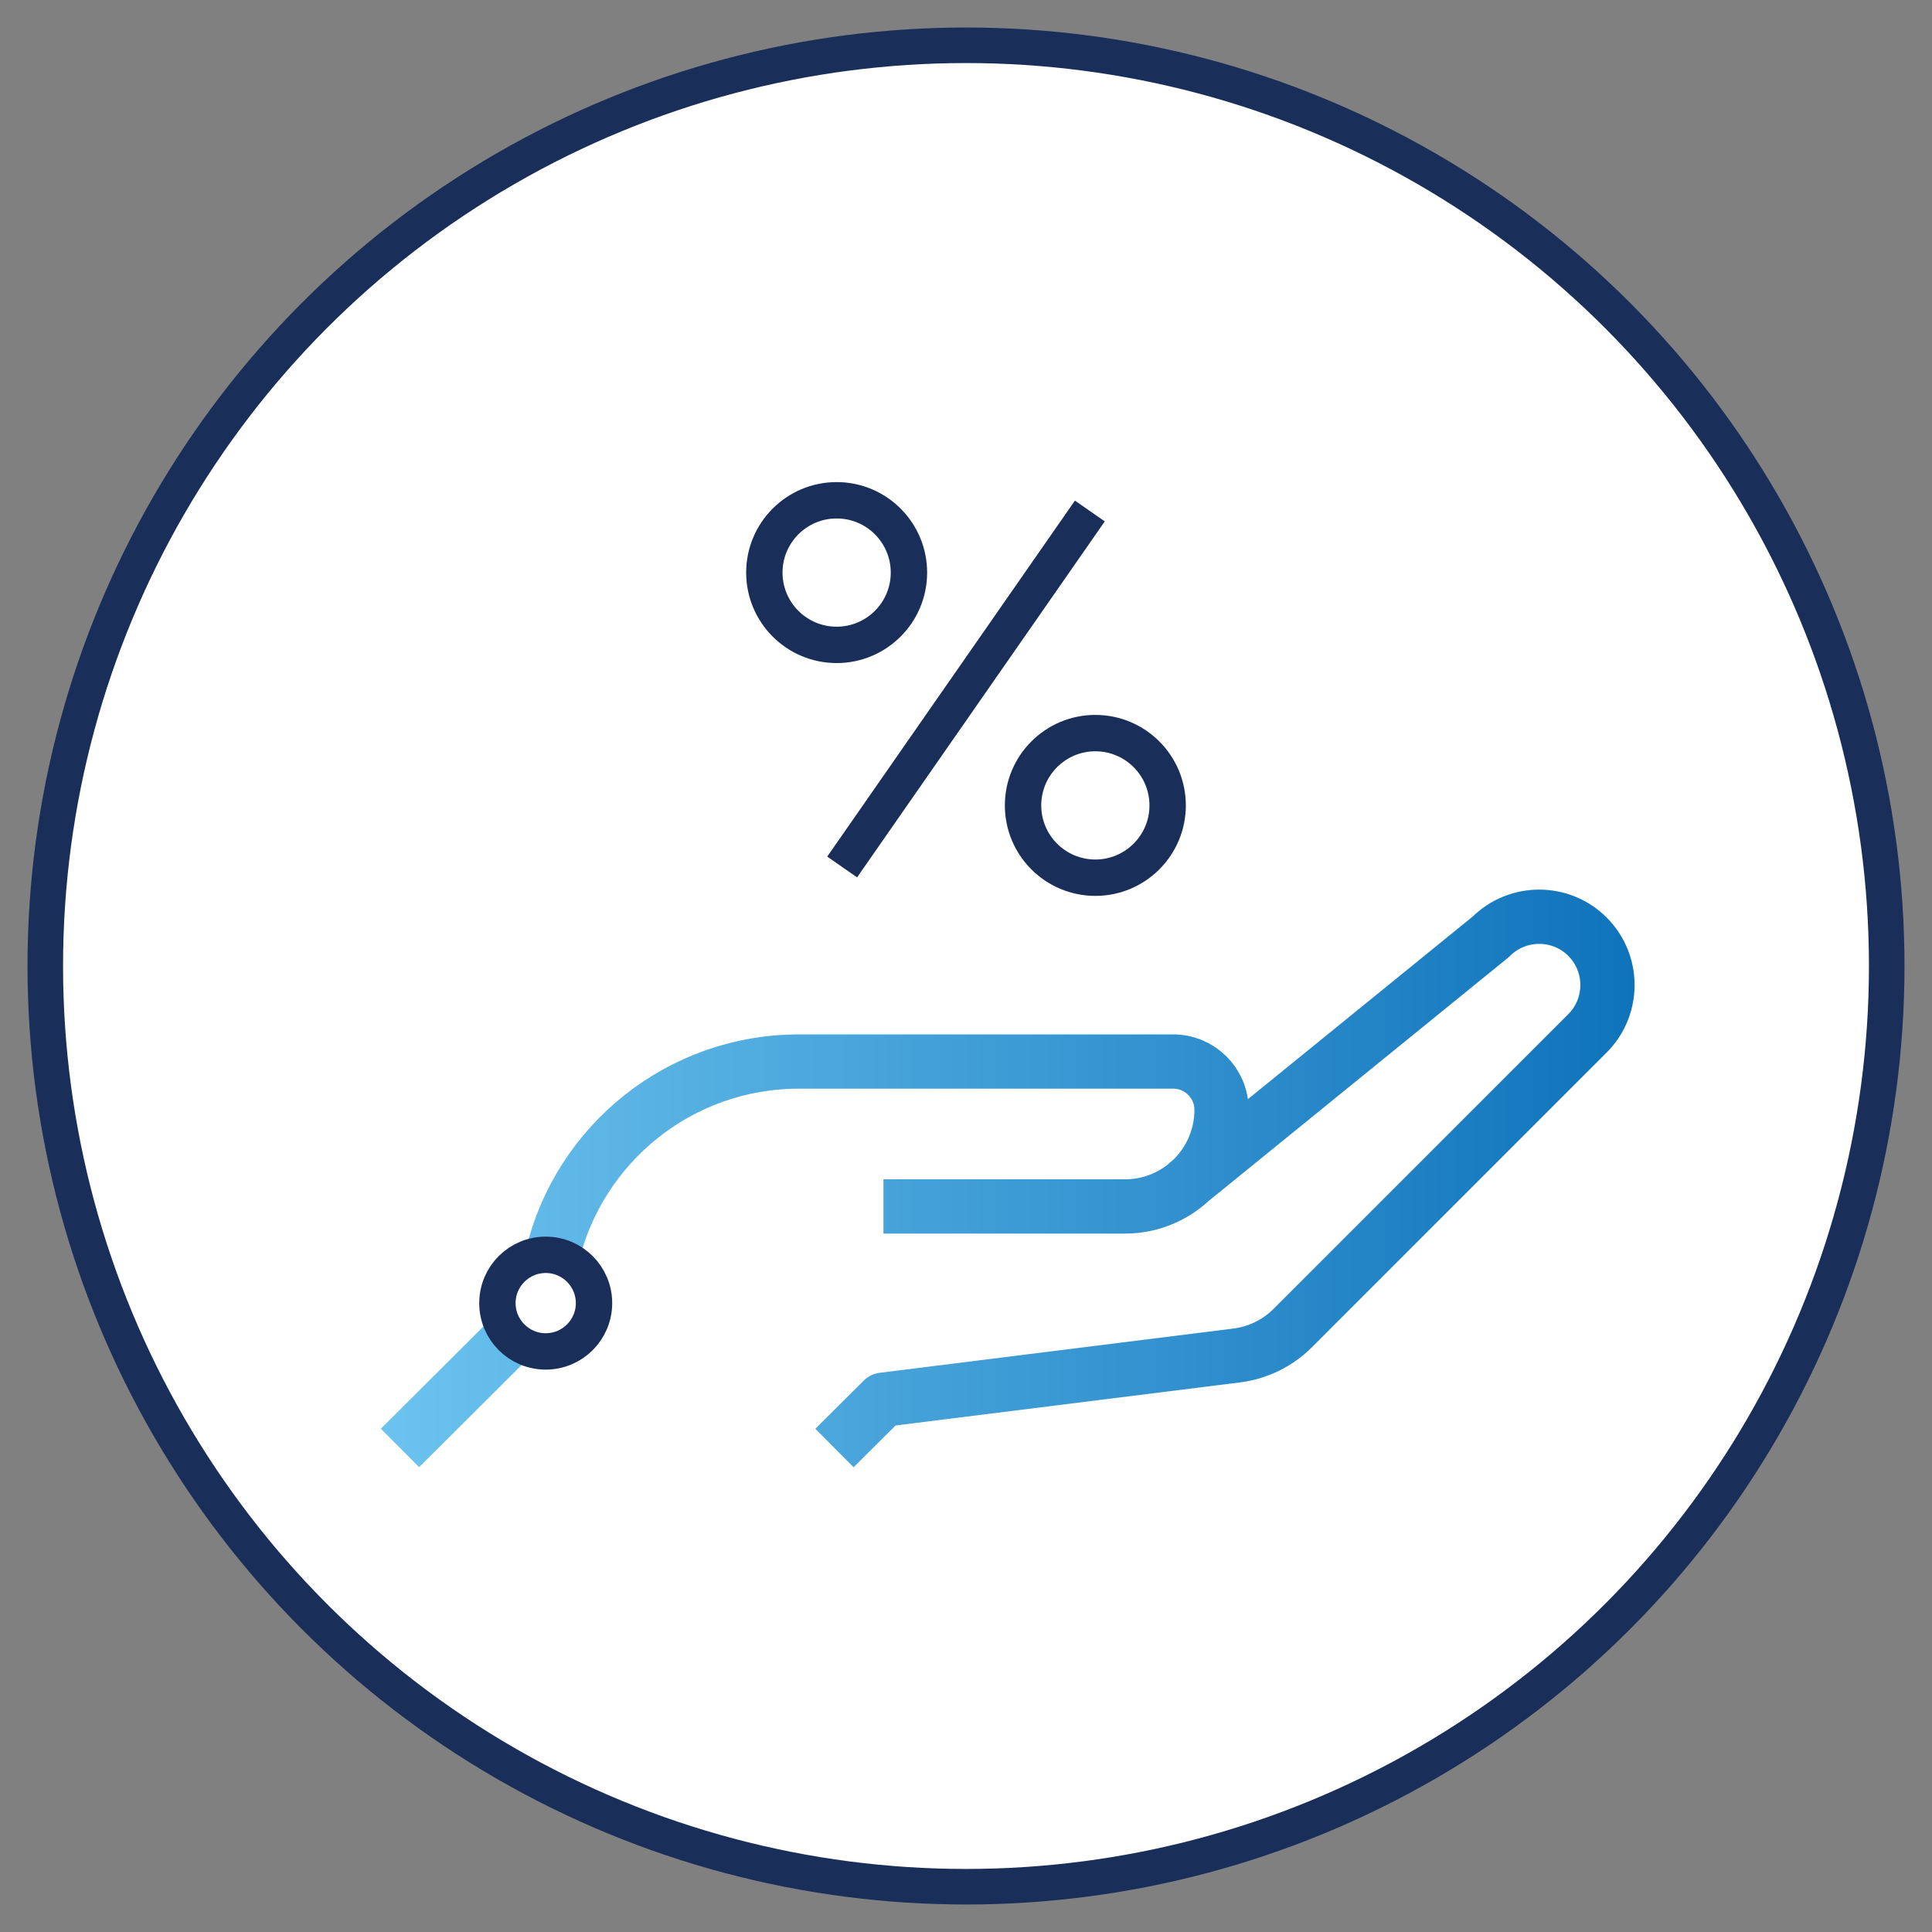 <?xml version="1.0" encoding="UTF-8"?>
<svg xmlns="http://www.w3.org/2000/svg" xmlns:xlink="http://www.w3.org/1999/xlink" viewBox="0 0 256 256">
  <rect x="0" y="0" width="256" height="256" fill="#808080" stroke="none"/>
  <defs>
    <style>
      .cls-1 {
        stroke: url(#New_Gradient_Swatch_1);
        stroke-width: 7.19px;
      }

      .cls-1, .cls-2 {
        fill: none;
      }

      .cls-1, .cls-2, .cls-3 {
        stroke-linejoin: round;
      }

      .cls-2 {
        stroke-width: 4.82px;
      }

      .cls-2, .cls-3 {
        stroke: #1a2e5a;
      }

      .cls-3 {
        fill: #fff;
        stroke-width: 4.71px;
      }
    </style>
    <linearGradient id="New_Gradient_Swatch_1" data-name="New Gradient Swatch 1" x1="50.46" y1="156.14" x2="216.6" y2="156.14" gradientUnits="userSpaceOnUse">
      <stop offset="0" stop-color="#6cc3ee"/>
      <stop offset="1" stop-color="#0f73bb"/>
    </linearGradient>
  </defs>
  <g id="circles">
    <circle class="cls-3" cx="128" cy="128" r="122"/>
  </g>
  <g id="Layer_1" data-name="Layer 1">
    <line class="cls-2" x1="111.59" y1="114.88" x2="144.41" y2="67.71"/>
    <path class="cls-2" d="M154.72,106.72c0,5.29-4.29,9.58-9.58,9.58s-9.58-4.29-9.58-9.58,4.29-9.58,9.58-9.58,9.58,4.29,9.58,9.58ZM110.86,66.29c-5.29,0-9.58,4.29-9.58,9.58s4.29,9.58,9.58,9.58,9.58-4.29,9.58-9.58-4.29-9.58-9.58-9.58Z"/>
    <path id="social--work--02" class="cls-1" d="M157.13,156.96l40.42-32.84c3.53-3.53,9.27-3.53,12.8,0h0c3.53,3.53,3.53,9.27,0,12.8l-39.05,39.05c-2.01,2.01-4.63,3.29-7.45,3.64l-46.85,5.86-6.43,6.4M67.75,177.16l-14.75,14.7M73.2,166.33c3.56-14.73,16.83-25.67,32.66-25.67h0s49.6,0,49.6,0c3.53,0,6.4,2.87,6.4,6.4h0c0,7.07-5.73,12.8-12.79,12.8h-32.01"/>
    <circle class="cls-2" cx="72.31" cy="172.67" r="6.4"/>
  </g>
</svg>